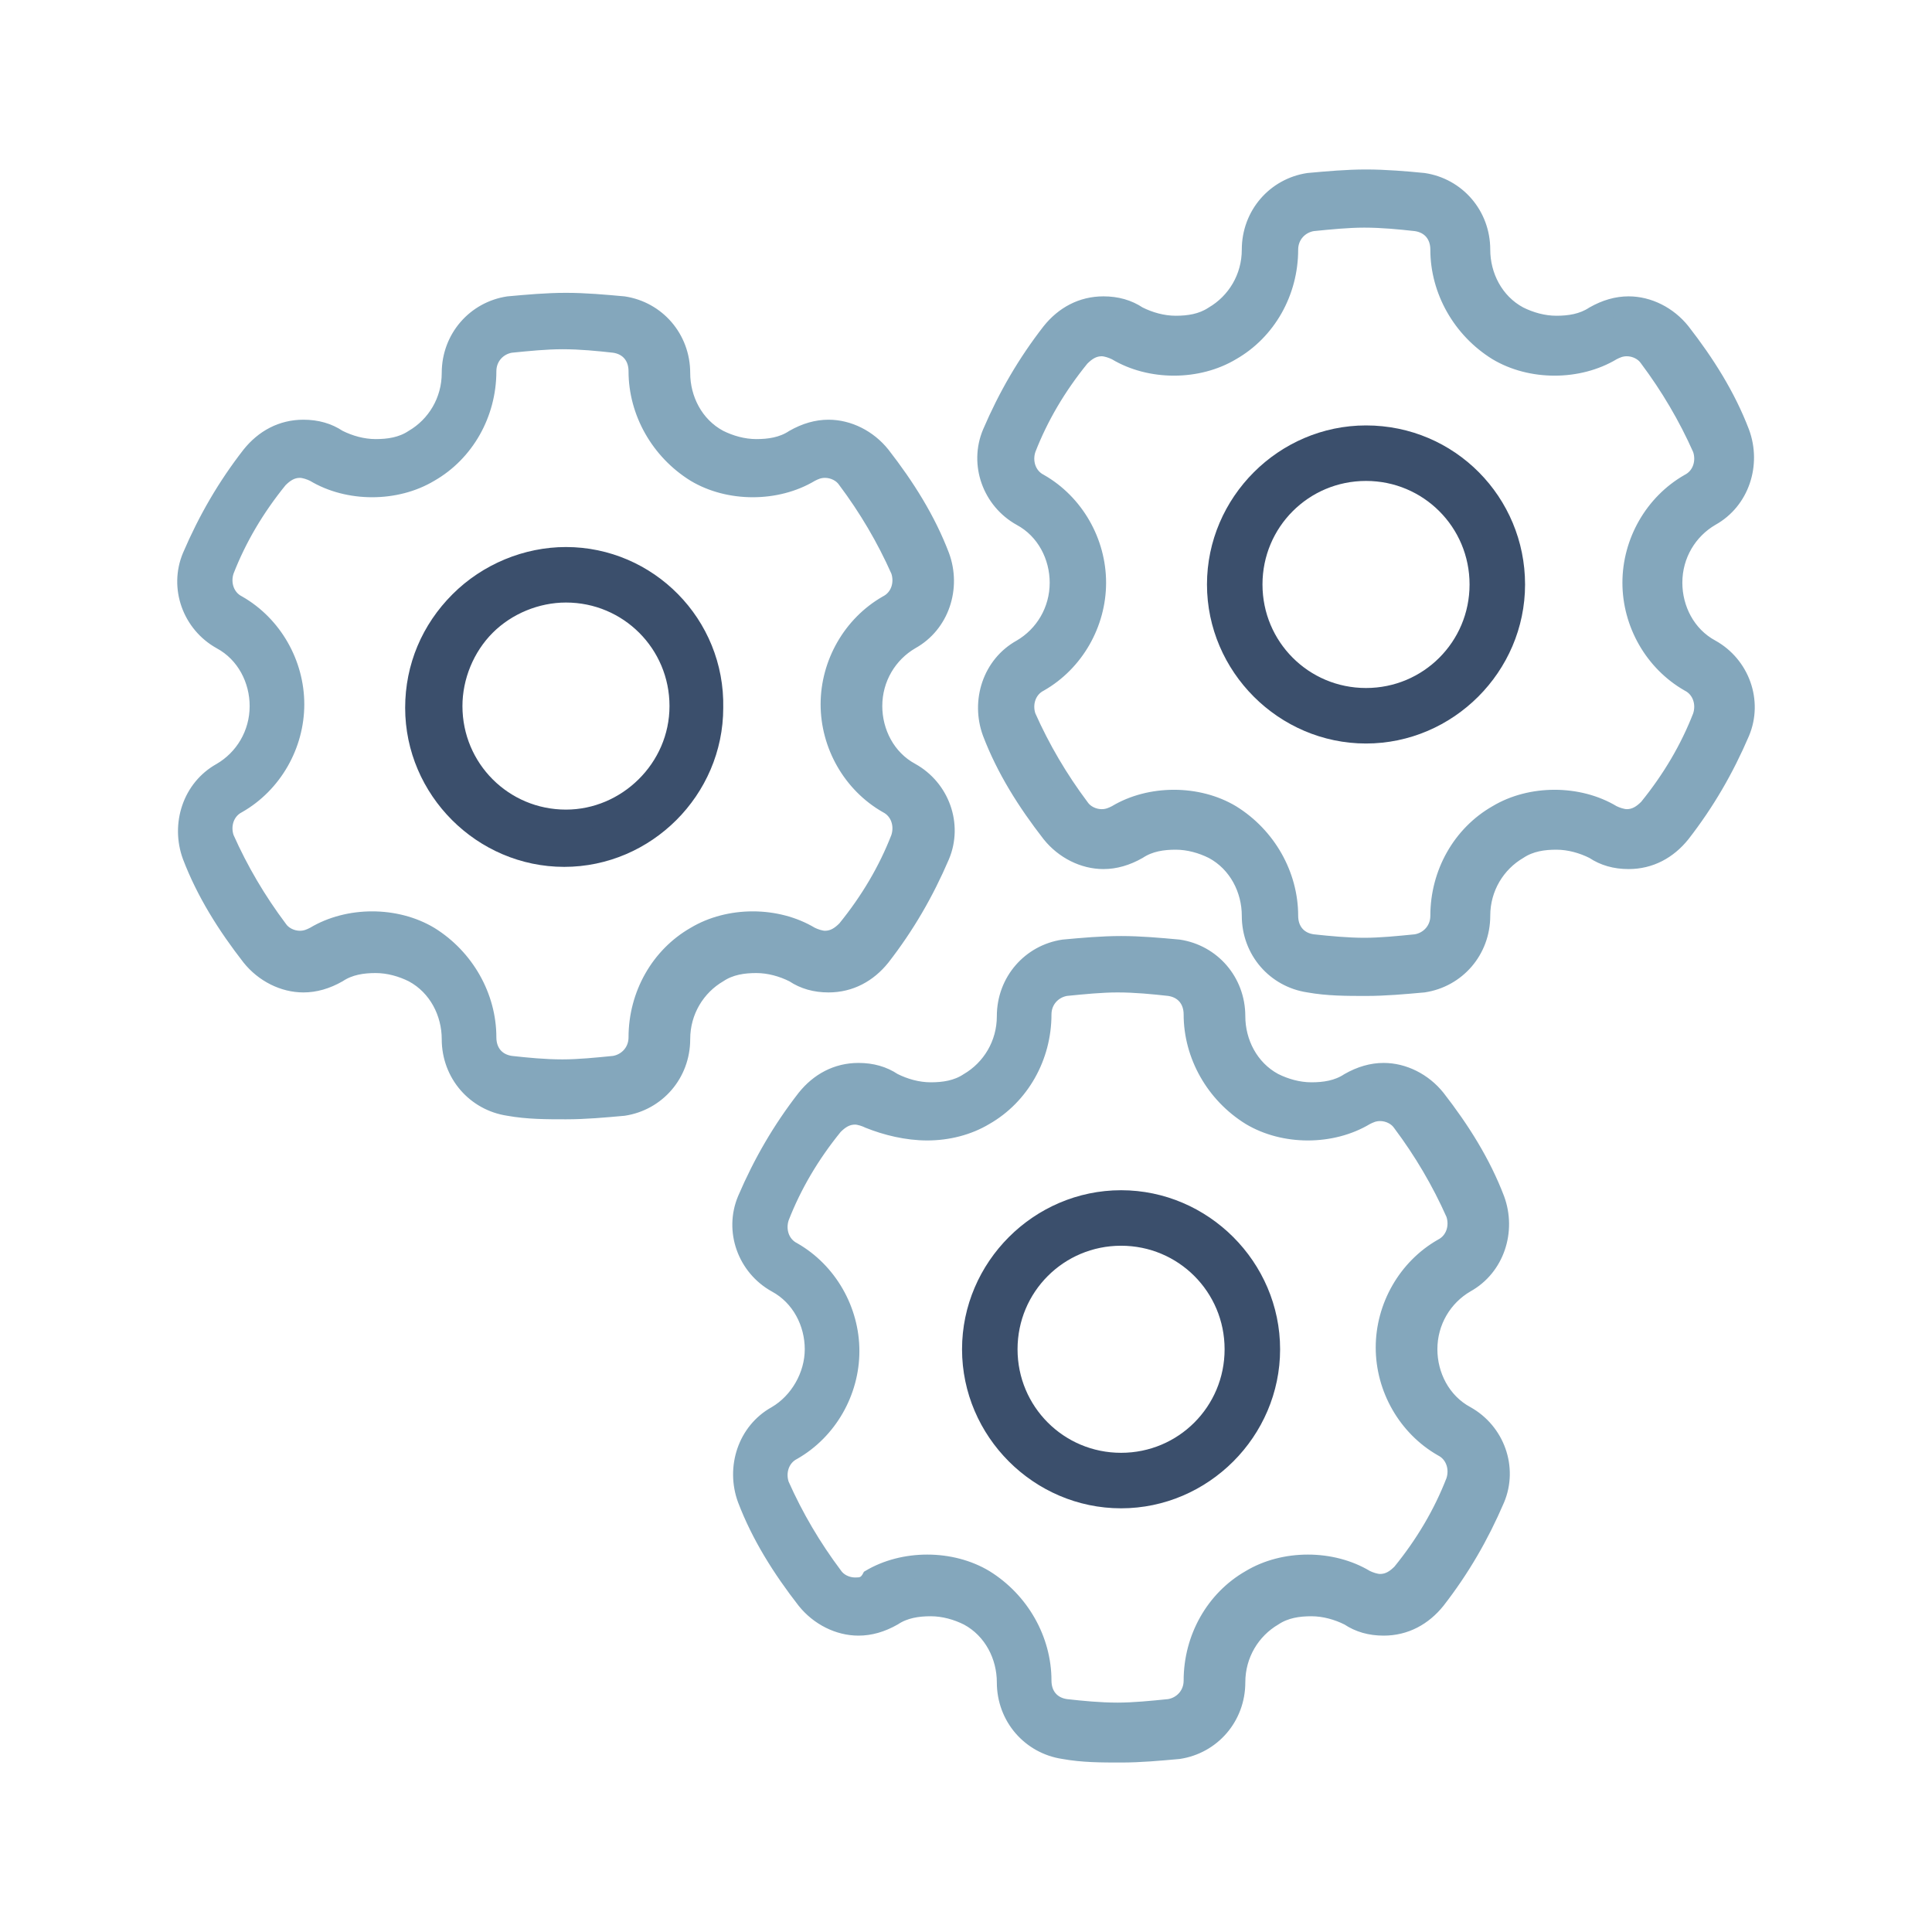 <svg width="100" height="100" viewBox="0 0 100 100" fill="none" xmlns="http://www.w3.org/2000/svg">
<path d="M58.026 90.908C57.023 90.908 56.02 90.817 55.017 90.726C53.283 90.452 52.007 88.993 52.007 87.169C52.007 85.8 51.277 84.432 50.091 83.794C49.544 83.429 48.814 83.246 48.176 83.246C47.446 83.246 46.807 83.429 46.169 83.794C45.622 84.067 44.983 84.25 44.345 84.25C43.25 84.25 42.247 83.794 41.608 82.882C40.331 81.331 39.328 79.507 38.598 77.683C37.96 76.041 38.598 74.216 40.149 73.304C41.335 72.575 42.156 71.298 42.156 69.93C42.156 68.561 41.426 67.193 40.149 66.555C38.598 65.643 37.96 63.818 38.598 62.176C39.328 60.261 40.331 58.528 41.608 56.977C42.247 56.157 43.341 55.609 44.345 55.609C44.983 55.609 45.622 55.792 46.169 56.065C46.807 56.43 47.446 56.613 48.176 56.613C48.905 56.613 49.544 56.43 50.091 56.065C51.277 55.336 52.007 54.059 52.007 52.691C52.007 50.866 53.283 49.407 55.017 49.133C56.02 48.951 57.023 48.951 58.026 48.951C59.03 48.951 60.033 49.042 61.036 49.133C62.77 49.407 64.046 50.866 64.046 52.691C64.046 54.059 64.776 55.427 65.962 56.065C66.509 56.43 67.239 56.613 67.877 56.613C68.607 56.613 69.246 56.43 69.884 56.065C70.431 55.792 71.07 55.609 71.708 55.609C72.803 55.609 73.806 56.065 74.445 56.977C75.722 58.619 76.725 60.352 77.455 62.176C78.093 63.818 77.455 65.643 75.904 66.555C74.718 67.284 73.897 68.561 73.897 69.93C73.897 71.298 74.627 72.666 75.904 73.304C77.455 74.216 78.093 76.041 77.455 77.683C76.725 79.598 75.722 81.331 74.445 82.882C73.806 83.703 72.712 84.25 71.708 84.25C71.07 84.25 70.431 84.067 69.884 83.794C69.246 83.429 68.607 83.246 67.877 83.246C67.148 83.246 66.509 83.429 65.962 83.794C64.776 84.523 64.046 85.8 64.046 87.169C64.046 88.993 62.77 90.452 61.036 90.726C60.033 90.817 59.03 90.908 58.026 90.908ZM47.993 81.057C49.088 81.057 50.091 81.331 51.003 81.878C52.919 82.973 54.013 84.98 54.013 87.169C54.013 87.898 54.56 88.446 55.199 88.537C56.111 88.628 57.023 88.719 57.935 88.719C58.847 88.719 59.76 88.628 60.672 88.537C61.401 88.446 61.857 87.807 61.857 87.169C61.857 84.98 63.043 82.973 64.867 81.878C65.779 81.331 66.874 81.057 67.877 81.057C68.972 81.057 69.975 81.331 70.887 81.878C71.07 81.969 71.344 82.061 71.617 82.061C72.073 82.061 72.438 81.878 72.712 81.513C73.806 80.054 74.718 78.504 75.448 76.77C75.722 76.132 75.448 75.402 74.809 75.037C72.894 73.943 71.799 71.936 71.799 69.747C71.799 67.558 72.985 65.551 74.809 64.457C75.448 64.092 75.722 63.362 75.448 62.724C74.809 60.991 73.897 59.44 72.712 57.981C72.438 57.616 72.073 57.434 71.617 57.434C71.344 57.434 71.161 57.525 70.887 57.616C69.975 58.163 68.881 58.437 67.877 58.437C66.783 58.437 65.779 58.163 64.867 57.616C62.952 56.521 61.857 54.515 61.857 52.326C61.857 51.596 61.31 51.049 60.672 50.957C59.76 50.866 58.847 50.775 57.935 50.775C57.023 50.775 56.111 50.866 55.199 50.957C54.469 51.049 54.013 51.687 54.013 52.326C54.013 54.515 52.827 56.521 51.003 57.616C50.091 58.163 48.996 58.437 47.993 58.437C46.899 58.437 45.895 58.163 44.983 57.616C44.801 57.525 44.527 57.434 44.254 57.434C43.797 57.434 43.433 57.616 43.159 57.981C42.064 59.44 41.152 60.991 40.423 62.724C40.149 63.362 40.423 64.092 41.061 64.457C42.977 65.551 44.071 67.558 44.071 69.747C44.071 71.936 42.885 73.943 41.061 75.037C40.423 75.402 40.24 76.132 40.423 76.77C41.061 78.412 41.973 80.054 43.159 81.513C43.433 81.878 43.797 82.061 44.254 82.061C44.527 82.061 44.709 81.969 44.983 81.878C45.895 81.422 46.99 81.057 47.993 81.057ZM29.295 57.616C28.291 57.616 27.288 57.525 26.285 57.434C24.552 57.16 23.275 55.7 23.275 53.876C23.275 52.508 22.545 51.14 21.359 50.501C20.812 50.136 20.082 49.954 19.444 49.954C18.714 49.954 18.076 50.136 17.437 50.501C16.89 50.775 16.251 50.957 15.613 50.957C14.518 50.957 13.515 50.501 12.877 49.589C11.6 48.039 10.596 46.214 9.867 44.39C9.228 42.748 9.867 40.924 11.417 40.012C12.603 39.282 13.424 38.005 13.424 36.637C13.424 35.269 12.694 33.901 11.417 33.262C9.867 32.35 9.228 30.526 9.867 28.884C10.596 26.969 11.6 25.236 12.877 23.685C13.515 22.864 14.61 22.317 15.613 22.317C16.251 22.317 16.89 22.499 17.437 22.773C18.076 23.138 18.714 23.32 19.444 23.32C20.174 23.32 20.812 23.138 21.359 22.773C22.545 22.043 23.275 20.766 23.275 19.398C23.275 17.574 24.552 16.114 26.285 15.841C27.288 15.658 28.291 15.658 29.295 15.658C30.298 15.658 31.301 15.75 32.305 15.841C34.038 16.114 35.315 17.574 35.315 19.398C35.315 20.766 36.044 22.134 37.23 22.773C37.777 23.138 38.507 23.32 39.146 23.32C39.875 23.32 40.514 23.138 41.152 22.773C41.7 22.499 42.338 22.317 42.977 22.317C44.071 22.317 45.074 22.773 45.713 23.685C46.99 25.236 47.993 27.06 48.723 28.884C49.361 30.526 48.723 32.35 47.172 33.262C45.986 33.992 45.166 35.269 45.166 36.637C45.166 38.005 45.895 39.373 47.172 40.012C48.723 40.924 49.361 42.748 48.723 44.39C47.993 46.306 46.99 48.039 45.713 49.589C45.074 50.41 43.98 50.957 42.977 50.957C42.338 50.957 41.7 50.775 41.152 50.501C40.605 50.136 39.967 49.954 39.237 49.954C38.507 49.954 37.869 50.136 37.321 50.501C36.136 51.231 35.406 52.508 35.406 53.876C35.406 55.7 34.129 57.16 32.396 57.434C31.301 57.525 30.298 57.616 29.295 57.616ZM19.261 47.765C20.356 47.765 21.359 48.039 22.271 48.586C24.187 49.681 25.281 51.687 25.281 53.876C25.281 54.606 25.829 55.153 26.467 55.244C27.379 55.336 28.291 55.427 29.203 55.427C30.116 55.427 31.028 55.336 31.94 55.244C32.67 55.153 33.126 54.515 33.126 53.876C33.126 51.687 34.311 49.681 36.136 48.586C37.048 48.039 38.142 47.765 39.146 47.765C40.24 47.765 41.243 48.039 42.156 48.586C42.338 48.677 42.612 48.768 42.885 48.768C43.341 48.768 43.706 48.586 43.98 48.221C45.074 46.762 45.986 45.211 46.716 43.478C46.99 42.84 46.716 42.11 46.078 41.745C44.162 40.651 43.068 38.644 43.068 36.455C43.068 34.266 44.254 32.259 46.078 31.164C46.716 30.8 46.899 30.07 46.716 29.431C46.078 27.698 45.166 26.148 43.98 24.688C43.706 24.323 43.341 24.141 42.885 24.141C42.612 24.141 42.429 24.232 42.156 24.323C41.243 24.871 40.149 25.144 39.146 25.144C38.051 25.144 37.048 24.871 36.136 24.323C34.22 23.229 33.126 21.222 33.126 19.033C33.126 18.303 32.578 17.756 31.94 17.665C31.028 17.574 30.116 17.483 29.203 17.483C28.291 17.483 27.379 17.574 26.467 17.665C25.829 18.03 25.373 18.577 25.373 19.307C25.373 21.496 24.187 23.503 22.363 24.597C21.451 25.144 20.356 25.418 19.353 25.418C18.258 25.418 17.255 25.144 16.343 24.597C16.16 24.506 15.886 24.415 15.613 24.415C15.157 24.415 14.792 24.597 14.518 24.962C13.424 26.421 12.512 27.972 11.782 29.705C11.508 30.343 11.782 31.073 12.421 31.438C14.336 32.533 15.431 34.539 15.431 36.728C15.431 38.917 14.245 40.924 12.421 42.019C11.691 42.201 11.508 42.931 11.691 43.569C12.329 45.302 13.241 46.853 14.427 48.312C14.701 48.677 15.066 48.86 15.522 48.86C15.795 48.86 15.978 48.768 16.251 48.677C17.163 48.13 18.258 47.765 19.261 47.765ZM70.705 51.322C69.702 51.322 68.698 51.231 67.695 51.14C65.962 50.866 64.685 49.407 64.685 47.583C64.685 46.214 63.955 44.846 62.77 44.208C62.222 43.843 61.493 43.66 60.854 43.66C60.124 43.66 59.486 43.843 58.847 44.208C58.3 44.481 57.662 44.664 57.023 44.664C55.929 44.664 54.925 44.208 54.287 43.296C53.01 41.654 52.007 39.921 51.277 38.096C50.638 36.455 51.277 34.63 52.827 33.718C54.013 32.989 54.834 31.712 54.834 30.343C54.834 28.975 54.104 27.607 52.827 26.969C51.277 26.056 50.638 24.232 51.277 22.59C52.007 20.675 53.01 18.942 54.287 17.391C54.925 16.57 56.02 16.023 57.023 16.023C57.662 16.023 58.3 16.206 58.847 16.479C59.486 16.844 60.124 17.027 60.854 17.027C61.584 17.027 62.222 16.844 62.77 16.479C63.955 15.75 64.685 14.473 64.685 13.104C64.685 11.28 65.962 9.821 67.695 9.547C68.698 9.365 69.702 9.365 70.705 9.365C71.708 9.365 72.712 9.456 73.715 9.547C75.448 9.821 76.725 11.28 76.725 13.104C76.725 14.473 77.455 15.841 78.64 16.479C79.188 16.844 79.917 17.027 80.556 17.027C81.286 17.027 81.924 16.844 82.562 16.479C83.11 16.206 83.748 16.023 84.387 16.023C85.481 16.023 86.485 16.479 87.123 17.391C88.4 18.942 89.403 20.766 90.133 22.59C90.772 24.232 90.133 26.056 88.582 26.969C87.397 27.698 86.576 28.975 86.576 30.343C86.576 31.712 87.306 33.08 88.582 33.718C90.133 34.63 90.772 36.455 90.133 38.096C89.403 40.012 88.4 41.745 87.123 43.296C86.485 44.117 85.39 44.664 84.387 44.664C83.748 44.664 83.11 44.481 82.562 44.208C81.924 43.843 81.286 43.66 80.556 43.66C79.826 43.66 79.188 43.843 78.64 44.208C77.455 44.937 76.725 46.214 76.725 47.583C76.725 49.407 75.448 50.866 73.715 51.14C72.712 51.231 71.708 51.322 70.705 51.322ZM60.763 41.471C61.857 41.471 62.861 41.745 63.773 42.292C65.688 43.387 66.783 45.394 66.783 47.583C66.783 48.312 67.33 48.86 67.969 48.951C68.881 49.042 69.793 49.133 70.705 49.133C71.617 49.133 72.529 49.042 73.441 48.951C74.171 48.86 74.627 48.221 74.627 47.583C74.627 45.394 75.813 43.387 77.637 42.292C78.549 41.745 79.644 41.471 80.647 41.471C81.742 41.471 82.745 41.745 83.657 42.292C83.84 42.383 84.113 42.475 84.387 42.475C84.843 42.475 85.208 42.292 85.481 41.927C86.576 40.468 87.488 38.917 88.218 37.184C88.491 36.546 88.218 35.816 87.579 35.451C85.755 34.448 84.66 32.441 84.66 30.252C84.66 28.063 85.846 26.056 87.67 24.962C88.309 24.597 88.491 23.867 88.309 23.229C87.67 21.587 86.758 19.945 85.573 18.486C85.299 18.121 84.934 17.939 84.478 17.939C84.204 17.939 84.022 18.03 83.748 18.121C82.836 18.668 81.742 18.942 80.738 18.942C79.644 18.942 78.64 18.668 77.728 18.121C75.813 17.118 74.627 15.111 74.627 12.922C74.627 12.192 74.08 11.645 73.441 11.554C72.529 11.463 71.617 11.371 70.705 11.371C69.793 11.371 68.881 11.463 67.969 11.554C67.239 11.645 66.783 12.284 66.783 12.922C66.783 15.111 65.597 17.118 63.773 18.212C62.861 18.76 61.766 19.033 60.763 19.033C59.668 19.033 58.665 18.76 57.753 18.212C57.57 18.121 57.297 18.03 57.023 18.03C56.567 18.03 56.202 18.212 55.929 18.577C54.834 20.037 53.922 21.587 53.192 23.32C52.919 23.959 53.192 24.688 53.831 25.053C55.746 26.148 56.841 28.154 56.841 30.343C56.841 32.533 55.655 34.539 53.831 35.634C53.192 35.999 52.919 36.728 53.192 37.367C53.831 39.1 54.743 40.651 55.929 42.11C56.202 42.475 56.567 42.657 57.023 42.657C57.297 42.657 57.479 42.566 57.753 42.475C58.665 41.745 59.668 41.471 60.763 41.471Z" fill="#84A7BC"/>
<path d="M70.705 9.365C71.708 9.365 72.712 9.456 73.715 9.547C75.357 9.821 76.634 11.189 76.634 12.922C76.634 14.382 77.455 15.75 78.641 16.479C79.279 16.844 80.009 17.027 80.647 17.027C81.377 17.027 82.107 16.844 82.745 16.479C83.292 16.206 83.84 16.023 84.478 16.023C85.481 16.023 86.485 16.479 87.123 17.3C88.4 18.851 89.403 20.584 90.133 22.499C90.772 24.05 90.133 25.783 88.674 26.695C87.397 27.425 86.576 28.793 86.576 30.252C86.576 31.712 87.397 33.08 88.674 33.81C90.133 34.631 90.772 36.364 90.133 38.005C89.403 39.83 88.4 41.654 87.123 43.205C86.485 44.025 85.481 44.481 84.478 44.481C83.931 44.481 83.292 44.299 82.745 44.025C82.107 43.661 81.377 43.478 80.647 43.478C79.918 43.478 79.188 43.661 78.641 44.025C77.364 44.755 76.543 46.123 76.634 47.583C76.634 49.316 75.448 50.684 73.715 50.958C72.712 51.14 71.708 51.14 70.705 51.14C69.702 51.14 68.698 51.049 67.695 50.958C66.053 50.684 64.776 49.316 64.776 47.583C64.776 46.123 63.955 44.755 62.77 44.025C62.131 43.661 61.401 43.478 60.763 43.478C60.033 43.478 59.304 43.661 58.665 44.025C58.118 44.299 57.571 44.481 56.932 44.481C55.929 44.481 54.925 44.025 54.287 43.205C53.01 41.654 52.007 39.921 51.277 38.005C50.638 36.455 51.277 34.722 52.736 33.81C54.013 33.08 54.834 31.712 54.834 30.252C54.834 28.793 54.013 27.425 52.736 26.695C51.277 25.874 50.638 24.141 51.277 22.499C52.007 20.675 53.01 18.851 54.287 17.3C54.925 16.479 55.929 16.023 56.932 16.023C57.479 16.023 58.118 16.206 58.665 16.479C59.304 16.844 60.033 17.027 60.763 17.027C61.493 17.027 62.222 16.844 62.77 16.479C64.047 15.75 64.868 14.382 64.776 12.922C64.776 11.189 65.962 9.821 67.695 9.547C68.698 9.456 69.702 9.365 70.705 9.365ZM60.763 18.851C59.76 18.851 58.756 18.577 57.844 18.03C57.571 17.848 57.297 17.848 57.023 17.848C56.567 17.848 56.111 18.03 55.746 18.486C54.56 19.945 53.648 21.496 53.01 23.229C52.736 23.959 53.01 24.78 53.74 25.236C55.564 26.239 56.658 28.246 56.658 30.344C56.658 32.441 55.564 34.357 53.74 35.452C53.01 35.816 52.736 36.637 53.01 37.458C53.648 39.191 54.652 40.742 55.746 42.201C56.02 42.566 56.567 42.84 57.023 42.84C57.297 42.84 57.571 42.748 57.844 42.657C58.756 42.11 59.76 41.836 60.763 41.836C61.766 41.836 62.77 42.11 63.682 42.657C65.506 43.661 66.6 45.667 66.6 47.765C66.6 48.586 67.148 49.224 67.969 49.316C68.881 49.407 69.793 49.498 70.705 49.498C71.617 49.498 72.529 49.407 73.441 49.316C74.262 49.224 74.81 48.495 74.81 47.765C74.81 45.667 75.904 43.752 77.728 42.657C78.641 42.11 79.644 41.836 80.647 41.836C81.65 41.836 82.654 42.11 83.566 42.657C83.84 42.84 84.113 42.84 84.387 42.84C84.843 42.84 85.299 42.657 85.664 42.201C86.85 40.742 87.762 39.191 88.4 37.458C88.674 36.728 88.4 35.907 87.671 35.452C85.846 34.448 84.752 32.441 84.752 30.344C84.752 28.246 85.846 26.33 87.671 25.236C88.4 24.871 88.674 24.05 88.4 23.229C87.762 21.496 86.758 19.945 85.664 18.486C85.39 18.121 84.843 17.848 84.387 17.848C84.113 17.848 83.84 17.939 83.566 18.03C82.654 18.577 81.65 18.851 80.647 18.851C79.644 18.851 78.641 18.577 77.728 18.03C75.904 17.027 74.81 15.02 74.81 12.922C74.81 12.101 74.262 11.463 73.441 11.371C72.529 11.28 71.617 11.189 70.705 11.189C69.793 11.189 68.881 11.28 67.969 11.371C67.148 11.463 66.6 12.192 66.6 12.922C66.6 15.02 65.506 16.935 63.682 18.03C62.77 18.577 61.766 18.851 60.763 18.851ZM29.295 15.75C30.298 15.75 31.302 15.841 32.305 15.932C33.947 16.206 35.224 17.574 35.224 19.307C35.224 20.766 36.044 22.134 37.23 22.864C37.869 23.229 38.598 23.412 39.237 23.412C39.967 23.412 40.696 23.229 41.335 22.864C41.882 22.591 42.429 22.408 43.068 22.408C44.071 22.408 45.075 22.864 45.713 23.685C46.99 25.236 47.993 26.969 48.723 28.884C49.361 30.435 48.723 32.168 47.264 33.08C45.987 33.81 45.166 35.178 45.166 36.637C45.166 38.097 45.987 39.465 47.264 40.194C48.723 41.015 49.361 42.748 48.723 44.39C47.993 46.215 46.99 48.039 45.713 49.589C45.075 50.41 44.071 50.866 43.068 50.866C42.52 50.866 41.882 50.684 41.335 50.41C40.696 50.045 39.967 49.863 39.237 49.863C38.507 49.863 37.778 50.045 37.139 50.41C35.862 51.14 35.041 52.508 35.132 53.968C35.132 55.701 33.947 57.069 32.214 57.342C31.21 57.525 30.207 57.525 29.204 57.525C28.2 57.525 27.197 57.434 26.194 57.342C24.552 57.069 23.275 55.701 23.275 53.968C23.275 52.508 22.454 51.14 21.268 50.41C20.63 50.045 19.9 49.863 19.262 49.863C18.532 49.863 17.802 50.045 17.164 50.41C16.616 50.684 16.069 50.866 15.431 50.866C14.427 50.866 13.424 50.41 12.785 49.589C11.691 47.947 10.688 46.123 9.867 44.299C9.228 42.748 9.867 41.015 11.326 40.103C12.603 39.374 13.424 38.005 13.424 36.546C13.424 35.087 12.603 33.718 11.326 32.989C9.867 32.168 9.319 30.435 9.867 28.884C10.596 27.06 11.6 25.236 12.877 23.685C13.515 22.864 14.518 22.408 15.522 22.408C16.069 22.408 16.707 22.591 17.255 22.864C17.893 23.229 18.623 23.412 19.353 23.412C20.082 23.412 20.812 23.229 21.359 22.864C22.636 22.134 23.457 20.766 23.366 19.307C23.366 17.574 24.552 16.206 26.285 15.932C27.288 15.841 28.291 15.75 29.295 15.75ZM19.262 25.145C18.258 25.145 17.255 24.871 16.343 24.324C16.069 24.141 15.795 24.141 15.522 24.141C15.066 24.141 14.61 24.324 14.245 24.78C13.059 26.239 12.147 27.79 11.508 29.523C11.235 30.252 11.508 31.073 12.238 31.529C14.062 32.533 15.157 34.539 15.157 36.637C15.157 38.735 14.062 40.651 12.238 41.745C11.508 42.11 11.235 42.931 11.508 43.752C12.147 45.485 13.15 47.035 14.245 48.495C14.518 48.86 15.066 49.133 15.522 49.133C15.795 49.133 16.069 49.042 16.343 48.951C17.255 48.404 18.258 48.13 19.262 48.13C20.265 48.13 21.268 48.404 22.18 48.951C24.005 49.954 25.099 51.961 25.099 54.059C25.099 54.88 25.646 55.518 26.467 55.609C27.379 55.701 28.291 55.792 29.204 55.792C30.116 55.792 31.028 55.701 31.94 55.609C32.761 55.518 33.308 54.788 33.308 54.059C33.308 51.961 34.403 50.045 36.227 48.951C37.139 48.404 38.142 48.13 39.146 48.13C40.149 48.13 41.152 48.404 42.065 48.951C42.338 49.133 42.612 49.133 42.885 49.133C43.342 49.133 43.797 48.951 44.162 48.495C45.348 47.035 46.26 45.485 46.899 43.752C47.172 43.022 46.899 42.201 46.169 41.745C44.345 40.742 43.25 38.735 43.25 36.637C43.25 34.539 44.345 32.624 46.169 31.529C46.899 31.165 47.172 30.344 46.899 29.523C46.26 27.79 45.257 26.239 44.162 24.78C43.889 24.415 43.342 24.141 42.885 24.141C42.612 24.141 42.338 24.232 42.065 24.324C41.152 24.871 40.149 25.145 39.146 25.145C38.142 25.145 37.139 24.871 36.227 24.324C34.403 23.32 33.308 21.314 33.308 19.216C33.308 18.395 32.761 17.756 31.94 17.665C31.028 17.574 30.116 17.483 29.204 17.483C28.291 17.483 27.379 17.574 26.467 17.665C25.646 17.756 25.099 18.486 25.099 19.216C25.099 21.314 24.005 23.229 22.18 24.324C21.359 24.871 20.265 25.145 19.262 25.145ZM58.027 49.042C59.03 49.042 60.033 49.133 61.037 49.224C62.678 49.498 63.955 50.866 63.955 52.599C63.955 54.059 64.776 55.427 65.962 56.157C66.6 56.522 67.33 56.704 67.969 56.704C68.698 56.704 69.428 56.522 70.067 56.157C70.614 55.883 71.161 55.701 71.8 55.701C72.803 55.701 73.806 56.157 74.445 56.977C75.722 58.528 76.725 60.261 77.455 62.177C78.093 63.727 77.455 65.46 75.995 66.372C74.718 67.102 73.897 68.47 73.897 69.93C73.897 71.389 74.718 72.757 75.995 73.487C77.455 74.308 78.093 76.041 77.455 77.683C76.725 79.507 75.722 81.331 74.445 82.882C73.806 83.703 72.803 84.159 71.8 84.159C71.252 84.159 70.614 83.976 70.067 83.703C69.428 83.338 68.698 83.155 67.969 83.155C67.239 83.155 66.509 83.338 65.962 83.703C64.685 84.432 63.864 85.8 63.955 87.26C63.955 88.993 62.77 90.361 61.037 90.635C60.033 90.817 59.03 90.817 58.027 90.817C57.023 90.817 56.02 90.726 55.017 90.635C53.375 90.361 52.098 88.993 52.098 87.26C52.098 85.8 51.277 84.432 50.091 83.703C49.453 83.338 48.723 83.155 48.084 83.155C47.355 83.155 46.625 83.338 45.987 83.703C45.439 83.976 44.892 84.159 44.254 84.159C43.25 84.159 42.247 83.703 41.608 82.882C40.331 81.331 39.328 79.598 38.598 77.683C37.96 76.132 38.598 74.399 40.058 73.487C41.335 72.757 42.156 71.389 42.156 69.93C42.156 68.47 41.335 67.102 40.058 66.372C38.598 65.552 37.96 63.818 38.598 62.177C39.328 60.352 40.331 58.528 41.608 56.977C42.247 56.157 43.25 55.701 44.254 55.701C44.801 55.701 45.439 55.883 45.987 56.157C46.625 56.522 47.355 56.704 48.084 56.704C48.814 56.704 49.544 56.522 50.091 56.157C51.368 55.427 52.189 54.059 52.098 52.599C52.098 50.866 53.284 49.498 55.017 49.224C56.02 49.133 57.023 49.042 58.027 49.042ZM47.993 58.437C46.99 58.437 45.987 58.163 45.075 57.616C44.801 57.434 44.527 57.434 44.254 57.434C43.797 57.434 43.342 57.616 42.977 58.072C41.791 59.532 40.879 61.082 40.24 62.815C39.967 63.545 40.24 64.366 40.97 64.822C42.794 65.825 43.889 67.832 43.889 69.93C43.889 72.028 42.794 73.943 40.97 75.037C40.24 75.402 39.967 76.223 40.24 77.044C40.879 78.777 41.882 80.328 42.977 81.787C43.25 82.152 43.797 82.426 44.254 82.426C44.527 82.426 44.801 82.335 45.075 82.243C45.987 81.696 46.99 81.422 47.993 81.422C48.997 81.422 50 81.696 50.912 82.243C52.736 83.247 53.831 85.253 53.831 87.351C53.831 88.172 54.378 88.811 55.199 88.902C56.111 88.993 57.023 89.084 57.935 89.084C58.847 89.084 59.76 88.993 60.672 88.902C61.493 88.811 62.04 88.081 62.04 87.351C62.04 85.253 63.135 83.338 64.959 82.243C65.871 81.696 66.874 81.422 67.877 81.422C68.881 81.422 69.884 81.696 70.796 82.243C71.07 82.426 71.344 82.426 71.617 82.426C72.073 82.426 72.529 82.243 72.894 81.787C74.08 80.328 74.992 78.777 75.63 77.044C75.904 76.314 75.63 75.494 74.901 75.037C73.077 74.034 71.982 72.028 71.982 69.93C71.982 67.832 73.077 65.916 74.901 64.822C75.63 64.457 75.904 63.636 75.63 62.815C74.992 61.082 73.989 59.532 72.894 58.072C72.621 57.707 72.073 57.434 71.617 57.434C71.344 57.434 71.07 57.525 70.796 57.616C69.884 58.163 68.881 58.437 67.877 58.437C66.874 58.437 65.871 58.163 64.959 57.616C63.135 56.613 62.04 54.606 62.04 52.508C62.04 51.687 61.493 51.049 60.672 50.958C59.76 50.866 58.847 50.775 57.935 50.775C57.023 50.775 56.111 50.866 55.199 50.958C54.378 51.049 53.831 51.778 53.831 52.508C53.831 54.606 52.736 56.522 50.912 57.616C50.091 58.163 49.088 58.437 47.993 58.437ZM70.705 9C69.702 9 68.698 9.091 67.695 9.182C65.871 9.456 64.503 11.007 64.503 12.922C64.503 14.29 63.773 15.476 62.678 16.114C62.131 16.479 61.493 16.571 60.854 16.571C60.216 16.571 59.577 16.388 59.03 16.114C58.483 15.75 57.844 15.567 57.114 15.567C55.929 15.567 54.925 16.114 54.196 17.027C52.919 18.669 51.915 20.401 51.094 22.317C50.365 24.05 51.094 26.057 52.736 26.969C53.922 27.607 54.56 28.884 54.56 30.161C54.56 31.529 53.831 32.715 52.736 33.354C51.094 34.266 50.456 36.272 51.094 38.005C51.824 39.921 52.919 41.654 54.196 43.296C54.925 44.208 56.02 44.755 57.114 44.755C57.753 44.755 58.391 44.573 59.03 44.208C59.577 43.843 60.216 43.752 60.854 43.752C61.493 43.752 62.131 43.934 62.678 44.208C63.864 44.846 64.503 46.123 64.503 47.4C64.503 49.316 65.871 50.866 67.695 51.14C68.698 51.322 69.702 51.322 70.705 51.322C71.708 51.322 72.712 51.231 73.715 51.14C75.539 50.866 76.907 49.316 76.907 47.4C76.907 46.032 77.637 44.846 78.732 44.208C79.279 43.843 79.918 43.752 80.556 43.752C81.194 43.752 81.833 43.934 82.38 44.208C82.927 44.573 83.566 44.755 84.296 44.755C85.481 44.755 86.485 44.208 87.214 43.296C88.491 41.654 89.495 39.921 90.316 38.005C91.045 36.272 90.316 34.266 88.674 33.354C87.488 32.715 86.85 31.438 86.85 30.161C86.85 28.793 87.579 27.607 88.674 26.969C90.316 26.057 90.954 24.05 90.316 22.317C89.586 20.401 88.491 18.669 87.214 17.027C86.485 16.114 85.39 15.567 84.296 15.567C83.657 15.567 83.019 15.75 82.38 16.114C81.833 16.479 81.194 16.571 80.556 16.571C79.918 16.571 79.279 16.388 78.732 16.114C77.546 15.476 76.907 14.199 76.907 12.922C76.907 11.007 75.539 9.456 73.715 9.182C72.803 9.091 71.708 9 70.705 9ZM60.763 19.216C61.858 19.216 62.952 18.942 63.864 18.395C65.78 17.3 66.965 15.202 66.965 12.922C66.965 12.284 67.421 11.828 67.969 11.736C68.881 11.645 69.793 11.554 70.614 11.554C71.526 11.554 72.438 11.645 73.259 11.736C73.897 11.828 74.262 12.284 74.262 12.922C74.262 15.111 75.448 17.209 77.364 18.395C78.276 18.942 79.37 19.216 80.465 19.216C81.559 19.216 82.654 18.942 83.566 18.395C83.748 18.304 83.931 18.212 84.204 18.212C84.569 18.212 84.934 18.395 85.117 18.669C86.211 20.128 87.123 21.678 87.853 23.32C88.035 23.868 87.853 24.506 87.306 24.78C85.39 25.874 84.204 27.972 84.204 30.161C84.204 32.35 85.39 34.448 87.306 35.543C87.853 35.816 88.035 36.455 87.853 37.002C87.214 38.644 86.302 40.194 85.117 41.654C84.843 41.928 84.569 42.11 84.204 42.11C84.022 42.11 83.748 42.019 83.566 41.928C82.654 41.38 81.559 41.107 80.465 41.107C79.37 41.107 78.276 41.38 77.364 41.928C75.448 43.022 74.262 45.12 74.262 47.4C74.262 48.039 73.806 48.495 73.259 48.586C72.347 48.677 71.435 48.768 70.614 48.768C69.793 48.768 68.79 48.677 67.969 48.586C67.33 48.495 66.965 48.039 66.965 47.4C66.965 45.211 65.78 43.113 63.864 41.928C62.952 41.38 61.858 41.107 60.763 41.107C59.668 41.107 58.574 41.38 57.662 41.928C57.479 42.019 57.297 42.11 57.023 42.11C56.658 42.11 56.294 41.928 56.111 41.654C55.017 40.194 54.105 38.644 53.375 37.002C53.192 36.455 53.375 35.816 53.922 35.543C55.837 34.448 57.023 32.35 57.023 30.161C57.023 27.972 55.837 25.874 53.922 24.78C53.375 24.506 53.192 23.868 53.375 23.32C54.013 21.678 54.925 20.128 56.111 18.669C56.385 18.395 56.658 18.212 57.023 18.212C57.206 18.212 57.479 18.304 57.662 18.395C58.574 18.942 59.668 19.216 60.763 19.216ZM29.295 15.385C28.291 15.385 27.288 15.476 26.285 15.567C24.461 15.841 23.092 17.392 23.092 19.307C23.092 20.675 22.363 21.861 21.268 22.499C20.721 22.864 20.082 22.955 19.444 22.955C18.805 22.955 18.167 22.773 17.62 22.499C17.072 22.134 16.434 21.952 15.704 21.952C14.518 21.952 13.515 22.499 12.785 23.412C11.508 25.053 10.505 26.786 9.684 28.702C8.955 30.435 9.684 32.441 11.326 33.354C12.512 33.992 13.15 35.269 13.15 36.546C13.15 37.914 12.421 39.1 11.326 39.738C9.684 40.651 9.046 42.657 9.684 44.39C10.414 46.306 11.508 48.039 12.785 49.681C13.515 50.593 14.61 51.14 15.704 51.14C16.343 51.14 16.981 50.958 17.62 50.593C18.167 50.228 18.805 50.137 19.444 50.137C20.082 50.137 20.721 50.319 21.268 50.593C22.454 51.231 23.092 52.508 23.092 53.785C23.092 55.701 24.461 57.251 26.285 57.525C27.288 57.707 28.291 57.707 29.295 57.707C30.298 57.707 31.302 57.616 32.305 57.525C34.129 57.251 35.497 55.701 35.497 53.785C35.497 52.417 36.227 51.231 37.322 50.593C37.869 50.228 38.507 50.137 39.146 50.137C39.784 50.137 40.423 50.319 40.97 50.593C41.517 50.958 42.156 51.14 42.885 51.14C44.071 51.14 45.075 50.593 45.804 49.681C47.081 48.039 48.084 46.306 48.905 44.39C49.635 42.657 48.905 40.651 47.264 39.738C46.078 39.1 45.439 37.823 45.439 36.546C45.439 35.178 46.169 33.992 47.264 33.354C48.905 32.441 49.544 30.435 48.905 28.702C48.176 26.786 47.081 25.053 45.804 23.412C45.075 22.499 43.98 21.952 42.885 21.952C42.247 21.952 41.608 22.134 40.97 22.499C40.423 22.864 39.784 22.955 39.146 22.955C38.507 22.955 37.869 22.773 37.322 22.499C36.136 21.861 35.497 20.584 35.497 19.307C35.497 17.392 34.129 15.841 32.305 15.567C31.302 15.476 30.298 15.385 29.295 15.385ZM19.262 25.509C20.356 25.509 21.451 25.236 22.363 24.689C24.278 23.594 25.464 21.496 25.464 19.216C25.464 18.577 25.92 18.121 26.467 18.03C27.379 17.939 28.291 17.848 29.112 17.848C30.024 17.848 30.937 17.939 31.758 18.03C32.396 18.121 32.761 18.577 32.761 19.216C32.761 21.405 33.947 23.503 35.862 24.689C36.774 25.236 37.869 25.509 38.963 25.509C40.058 25.509 41.152 25.236 42.065 24.689C42.247 24.597 42.429 24.506 42.703 24.506C43.068 24.506 43.433 24.689 43.615 24.962C44.71 26.422 45.622 27.972 46.352 29.614C46.534 30.161 46.352 30.8 45.804 31.073C43.889 32.168 42.703 34.266 42.703 36.455C42.703 38.644 43.889 40.742 45.804 41.836C46.352 42.11 46.534 42.748 46.352 43.296C45.713 44.938 44.801 46.488 43.615 47.947C43.342 48.221 43.068 48.404 42.703 48.404C42.52 48.404 42.247 48.312 42.065 48.221C41.152 47.674 40.058 47.4 38.963 47.4C37.869 47.4 36.774 47.674 35.862 48.221C33.947 49.316 32.761 51.414 32.761 53.694C32.761 54.332 32.305 54.788 31.758 54.88C30.845 54.971 29.933 55.062 29.112 55.062C28.2 55.062 27.288 54.971 26.467 54.88C25.829 54.788 25.464 54.332 25.464 53.694C25.464 51.505 24.278 49.407 22.363 48.221C21.451 47.674 20.356 47.4 19.262 47.4C18.167 47.4 17.072 47.674 16.16 48.221C15.978 48.312 15.795 48.404 15.522 48.404C15.157 48.404 14.792 48.221 14.61 47.947C13.515 46.488 12.603 44.938 11.873 43.296C11.691 42.748 11.873 42.11 12.421 41.836C14.336 40.742 15.522 38.644 15.522 36.455C15.522 34.266 14.336 32.168 12.421 31.073C11.873 30.8 11.691 30.161 11.873 29.614C12.512 27.972 13.424 26.422 14.61 24.962C14.883 24.689 15.157 24.506 15.522 24.506C15.704 24.506 15.978 24.597 16.16 24.689C17.072 25.236 18.167 25.509 19.262 25.509ZM58.027 48.677C57.023 48.677 56.02 48.768 55.017 48.86C53.192 49.133 51.824 50.684 51.824 52.599C51.824 53.968 51.094 55.153 50 55.792C49.453 56.157 48.814 56.248 48.176 56.248C47.537 56.248 46.899 56.065 46.352 55.792C45.804 55.427 45.166 55.245 44.436 55.245C43.25 55.245 42.247 55.792 41.517 56.704C40.24 58.346 39.237 60.079 38.416 61.994C37.686 63.727 38.416 65.734 40.058 66.646C41.244 67.284 41.882 68.561 41.882 69.838C41.882 71.115 41.152 72.392 40.058 73.031C38.416 73.943 37.778 75.95 38.416 77.683C39.146 79.598 40.24 81.331 41.517 82.973C42.247 83.885 43.342 84.432 44.436 84.432C45.075 84.432 45.713 84.25 46.352 83.885C46.899 83.52 47.537 83.429 48.176 83.429C48.814 83.429 49.453 83.611 50 83.885C51.186 84.524 51.824 85.8 51.824 87.078C51.824 88.993 53.192 90.543 55.017 90.817C56.02 91 57.023 91 58.027 91C59.03 91 60.033 90.908 61.037 90.817C62.861 90.543 64.229 88.993 64.229 87.078C64.229 85.709 64.959 84.524 66.053 83.885C66.6 83.52 67.239 83.429 67.877 83.429C68.516 83.429 69.154 83.611 69.702 83.885C70.249 84.25 70.888 84.432 71.617 84.432C72.803 84.432 73.806 83.885 74.536 82.973C75.813 81.331 76.816 79.598 77.637 77.683C78.367 75.95 77.637 73.943 75.995 73.031C74.81 72.392 74.171 71.115 74.171 69.838C74.171 68.47 74.901 67.284 75.995 66.646C77.637 65.734 78.276 63.727 77.637 61.994C76.907 60.079 75.813 58.346 74.536 56.704C73.806 55.792 72.712 55.245 71.617 55.245C70.979 55.245 70.34 55.427 69.702 55.792C69.154 56.157 68.516 56.248 67.877 56.248C67.239 56.248 66.6 56.065 66.053 55.792C64.868 55.153 64.229 53.876 64.229 52.599C64.229 50.684 62.861 49.133 61.037 48.86C60.033 48.768 59.03 48.677 58.027 48.677ZM47.993 58.802C49.088 58.802 50.182 58.528 51.094 57.981C53.01 56.886 54.196 54.788 54.196 52.508C54.196 51.87 54.652 51.414 55.199 51.322C56.111 51.231 57.023 51.14 57.844 51.14C58.756 51.14 59.668 51.231 60.489 51.322C61.128 51.414 61.493 51.87 61.493 52.508C61.493 54.697 62.678 56.795 64.594 57.981C65.506 58.528 66.6 58.802 67.695 58.802C68.79 58.802 69.884 58.528 70.796 57.981C70.979 57.89 71.161 57.798 71.435 57.798C71.8 57.798 72.165 57.981 72.347 58.255C73.441 59.714 74.353 61.264 75.083 62.906C75.266 63.454 75.083 64.092 74.536 64.366C72.621 65.46 71.435 67.558 71.435 69.747C71.435 71.936 72.621 74.034 74.536 75.129C75.083 75.402 75.266 76.041 75.083 76.588C74.445 78.23 73.533 79.781 72.347 81.24C72.073 81.514 71.8 81.696 71.435 81.696C71.252 81.696 70.979 81.605 70.796 81.514C69.884 80.966 68.79 80.693 67.695 80.693C66.6 80.693 65.506 80.966 64.594 81.514C62.678 82.608 61.493 84.706 61.493 86.986C61.493 87.625 61.037 88.081 60.489 88.172C59.577 88.263 58.665 88.355 57.844 88.355C56.932 88.355 56.02 88.263 55.199 88.172C54.56 88.081 54.196 87.625 54.196 86.986C54.196 84.797 53.01 82.699 51.094 81.514C50.182 80.966 49.088 80.693 47.993 80.693C46.899 80.693 45.804 80.966 44.892 81.514C44.71 81.878 44.527 81.878 44.254 81.878C43.889 81.878 43.524 81.696 43.342 81.422C42.247 79.963 41.335 78.412 40.605 76.77C40.423 76.223 40.605 75.585 41.152 75.311C43.068 74.217 44.254 72.119 44.254 69.93C44.254 67.74 43.068 65.643 41.152 64.548C40.605 64.275 40.423 63.636 40.605 63.089C41.244 61.447 42.156 59.896 43.342 58.437C43.615 58.163 43.889 57.981 44.254 57.981C44.436 57.981 44.71 58.072 44.892 58.163C45.804 58.528 46.899 58.802 47.993 58.802Z" fill="#84A7BC" stroke="#84A7BC" stroke-width="0.456"/>
<path d="M29.294 28.884C27.288 28.884 25.281 29.705 23.822 31.165C22.362 32.624 21.541 34.539 21.541 36.637C21.541 40.833 25.008 44.299 29.203 44.299C33.399 44.299 36.865 40.833 36.865 36.637C36.956 32.35 33.49 28.884 29.294 28.884ZM29.294 42.475C26.011 42.475 23.366 39.83 23.366 36.546C23.366 34.995 24.004 33.445 25.099 32.35C26.193 31.256 27.744 30.617 29.294 30.617C32.578 30.617 35.223 33.263 35.223 36.546C35.223 39.83 32.487 42.475 29.294 42.475Z" fill="#3B4F6C" stroke="#3B4F6C" stroke-width="1.14" stroke-miterlimit="10"/>
<path d="M58.027 62.176C53.831 62.176 50.365 65.642 50.365 69.838C50.365 74.034 53.831 77.5 58.027 77.5C62.222 77.5 65.688 74.034 65.688 69.838C65.688 65.642 62.222 62.176 58.027 62.176ZM58.027 75.767C54.743 75.767 52.098 73.122 52.098 69.838C52.098 66.554 54.743 63.909 58.027 63.909C61.31 63.909 63.955 66.554 63.955 69.838C63.955 73.122 61.31 75.767 58.027 75.767Z" fill="#3B4F6C" stroke="#3B4F6C" stroke-width="1.14" stroke-miterlimit="10"/>
<path d="M70.705 22.59C66.509 22.59 63.043 26.056 63.043 30.252C63.043 34.448 66.509 37.914 70.705 37.914C74.9 37.914 78.367 34.448 78.367 30.252C78.367 26.056 74.992 22.59 70.705 22.59ZM70.705 36.181C67.421 36.181 64.776 33.536 64.776 30.252C64.776 26.968 67.421 24.323 70.705 24.323C73.988 24.323 76.634 26.968 76.634 30.252C76.634 33.536 73.988 36.181 70.705 36.181Z" fill="#3B4F6C" stroke="#3B4F6C" stroke-width="1.14" stroke-miterlimit="10"/>
</svg>
